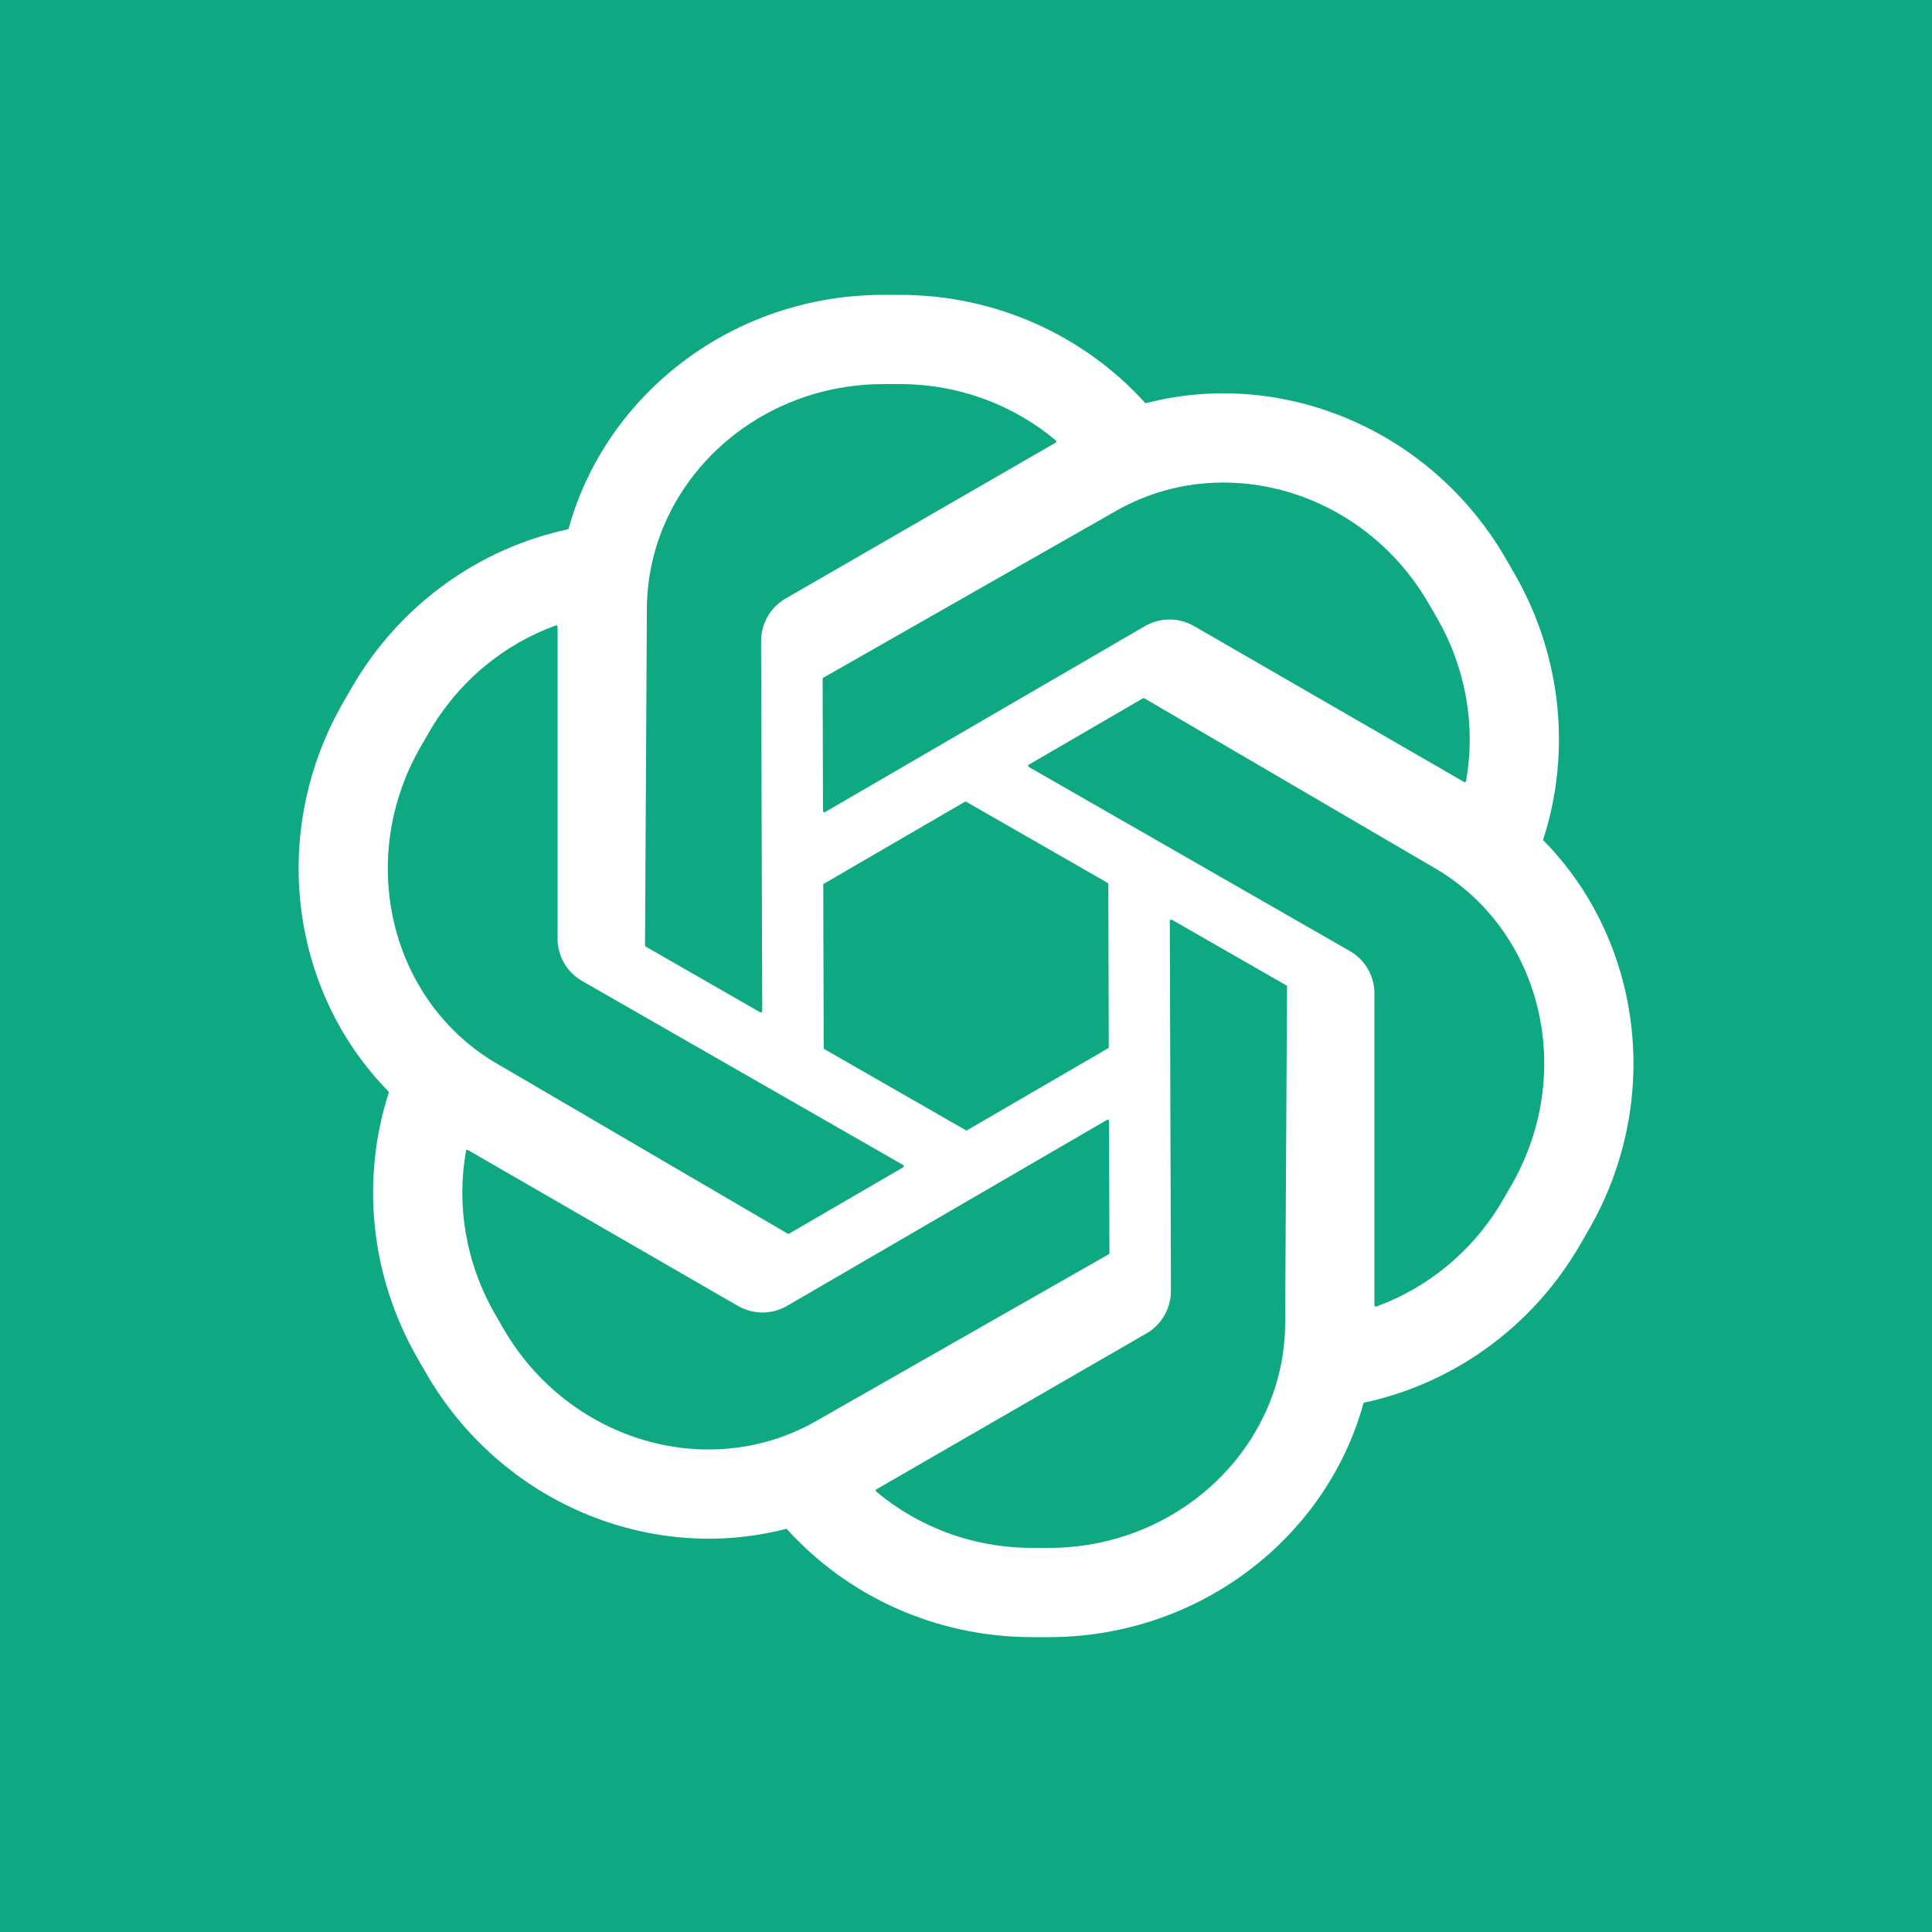 <?xml version="1.0" encoding="UTF-8"?>
<svg id="Layer_2" data-name="Layer 2" xmlns="http://www.w3.org/2000/svg" viewBox="0 0 550 550">
  <defs>
    <style>
      .cls-1 {
        fill: #fff;
      }

      .cls-1, .cls-2 {
        stroke-width: 0px;
      }

      .cls-2 {
        fill: #0ea982;
      }
    </style>
  </defs>
  <g id="Layer_1-2" data-name="Layer 1">
    <g id="ChatGPT_Square_Logo" data-name="ChatGPT Square Logo">
      <rect class="cls-2" width="550" height="550"/>
      <path class="cls-1" d="M439.27,239.15h0c7.87-24.2,5.71-51.88-8.24-76.04l-2.31-4c-21.43-37.12-63.98-54.31-102.41-44.36-.13.03-.27,0-.37-.11-17.02-18.81-42.02-30.7-69.83-30.7h-4.62c-42.86,0-79.02,28.25-89.61,66.5-.04.13-.14.23-.28.26-24.8,5.33-47.6,21.02-61.51,45.12l-2.31,4c-21.43,37.12-15.04,82.57,12.8,110.87.1.1.13.24.09.37-7.79,24.14-5.6,51.73,8.31,75.83l2.31,4c21.43,37.12,63.98,54.31,102.41,44.36.13-.03.27,0,.37.11,17.02,18.81,42.02,30.7,69.83,30.7h4.62c42.86,0,79.03-28.25,89.61-66.51.04-.13.14-.23.28-.26,24.8-5.33,47.6-21.01,61.51-45.11l2.31-4c21.48-37.2,15.03-82.74-12.95-111.03ZM406.71,171.81l2.31,4c8.52,14.75,11.05,31.26,8.34,46.54-.05.26-.34.39-.57.26l-76.45-44.14-.78-.44c-.52-.29-1.08-.54-1.65-.75-3.8-1.45-8.2-1.22-12,.98l-2.46,1.43-88.59,51.5c-.25.15-.57-.03-.57-.33l-.1-35.37v-2.22c0-.14.07-.26.18-.33l83.01-47.31c7.51-4.34,15.57-6.91,23.75-7.85,25.26-2.9,51.55,9.74,65.58,34.04ZM315.51,251.67l.13,46.42c0,.13-.07.26-.19.33l-40.13,23.33c-.12.07-.26.07-.38,0l-40.26-23.09c-.12-.07-.19-.19-.19-.33l-.13-46.42c0-.13.07-.26.19-.33l40.13-23.33c.12-.07.26-.07.38,0l40.27,23.09c.12.07.19.19.19.33ZM184.15,173.61c0-8.67,1.81-16.96,5.09-24.51,10.11-23.32,34.21-39.76,62.25-39.76h4.62c17.02,0,32.6,6.07,44.47,16.05.2.17.17.49-.06.62l-67.92,39.21-8.52,4.92-.78.44c-.52.31-1.01.67-1.48,1.06-3.16,2.57-5.16,6.5-5.15,10.88v2.84s.32,102.49.32,102.49c0,.29-.31.47-.57.33l-32.61-18.71c-.12-.07-.19-.19-.19-.33l.53-95.54ZM119.78,212.53l2.31-4c8.51-14.74,21.55-25.2,36.13-30.48.25-.09.51.1.51.36v89.17c0,.6.07,1.21.17,1.8.64,4.02,3.04,7.72,6.85,9.9l2.47,1.42,88.9,50.96c.25.14.25.51,0,.65l-32.49,18.89c-.12.07-.27.07-.38,0l-81.97-47.93-.51-.29c-7.51-4.34-13.77-10.04-18.68-16.65-15.14-20.41-17.34-49.5-3.31-73.8ZM208.87,412.23c-25.25,2.9-51.55-9.74-65.58-34.04l-2.31-4c-8.51-14.74-11.04-31.26-8.33-46.53.05-.26.34-.39.57-.26l67.92,39.21,8.53,4.92.78.44c.52.29,1.08.54,1.64.75,3.8,1.45,8.21,1.23,12-.98l2.46-1.43,88.6-51.51c.25-.15.57.03.57.33l.11,37.6c0,.14-.07.27-.2.33l-83,47.31c-7.51,4.34-15.57,6.91-23.75,7.85ZM298.51,440.65h-4.62c-17.02,0-32.59-6.06-44.46-16.05-.2-.17-.17-.49.06-.62l67.92-39.21,8.52-4.92.78-.45c.52-.3,1.01-.66,1.47-1.05,3.16-2.57,5.17-6.5,5.15-10.88v-2.85s-.31-102.47-.31-102.47c0-.29.31-.47.57-.33l32.61,18.7c.12.07.19.19.19.33l-.53,94.96s0,0,0,0v.59c0,8.67-1.81,16.95-5.09,24.5-10.11,23.32-34.2,39.77-62.25,39.77ZM430.22,337.47l-2.31,4c-8.52,14.74-21.55,25.2-36.13,30.48-.25.09-.51-.1-.51-.36v-89.17c0-.6-.07-1.21-.17-1.8-.64-4.02-3.04-7.72-6.85-9.9l-2.47-1.41-88.9-50.97c-.25-.14-.25-.51,0-.65l32.5-18.9c.12-.07.27-.07.39,0l82.48,48.23c7.51,4.34,13.77,10.04,18.67,16.65,15.14,20.42,17.34,49.51,3.31,73.8Z"/>
    </g>
  </g>
</svg>